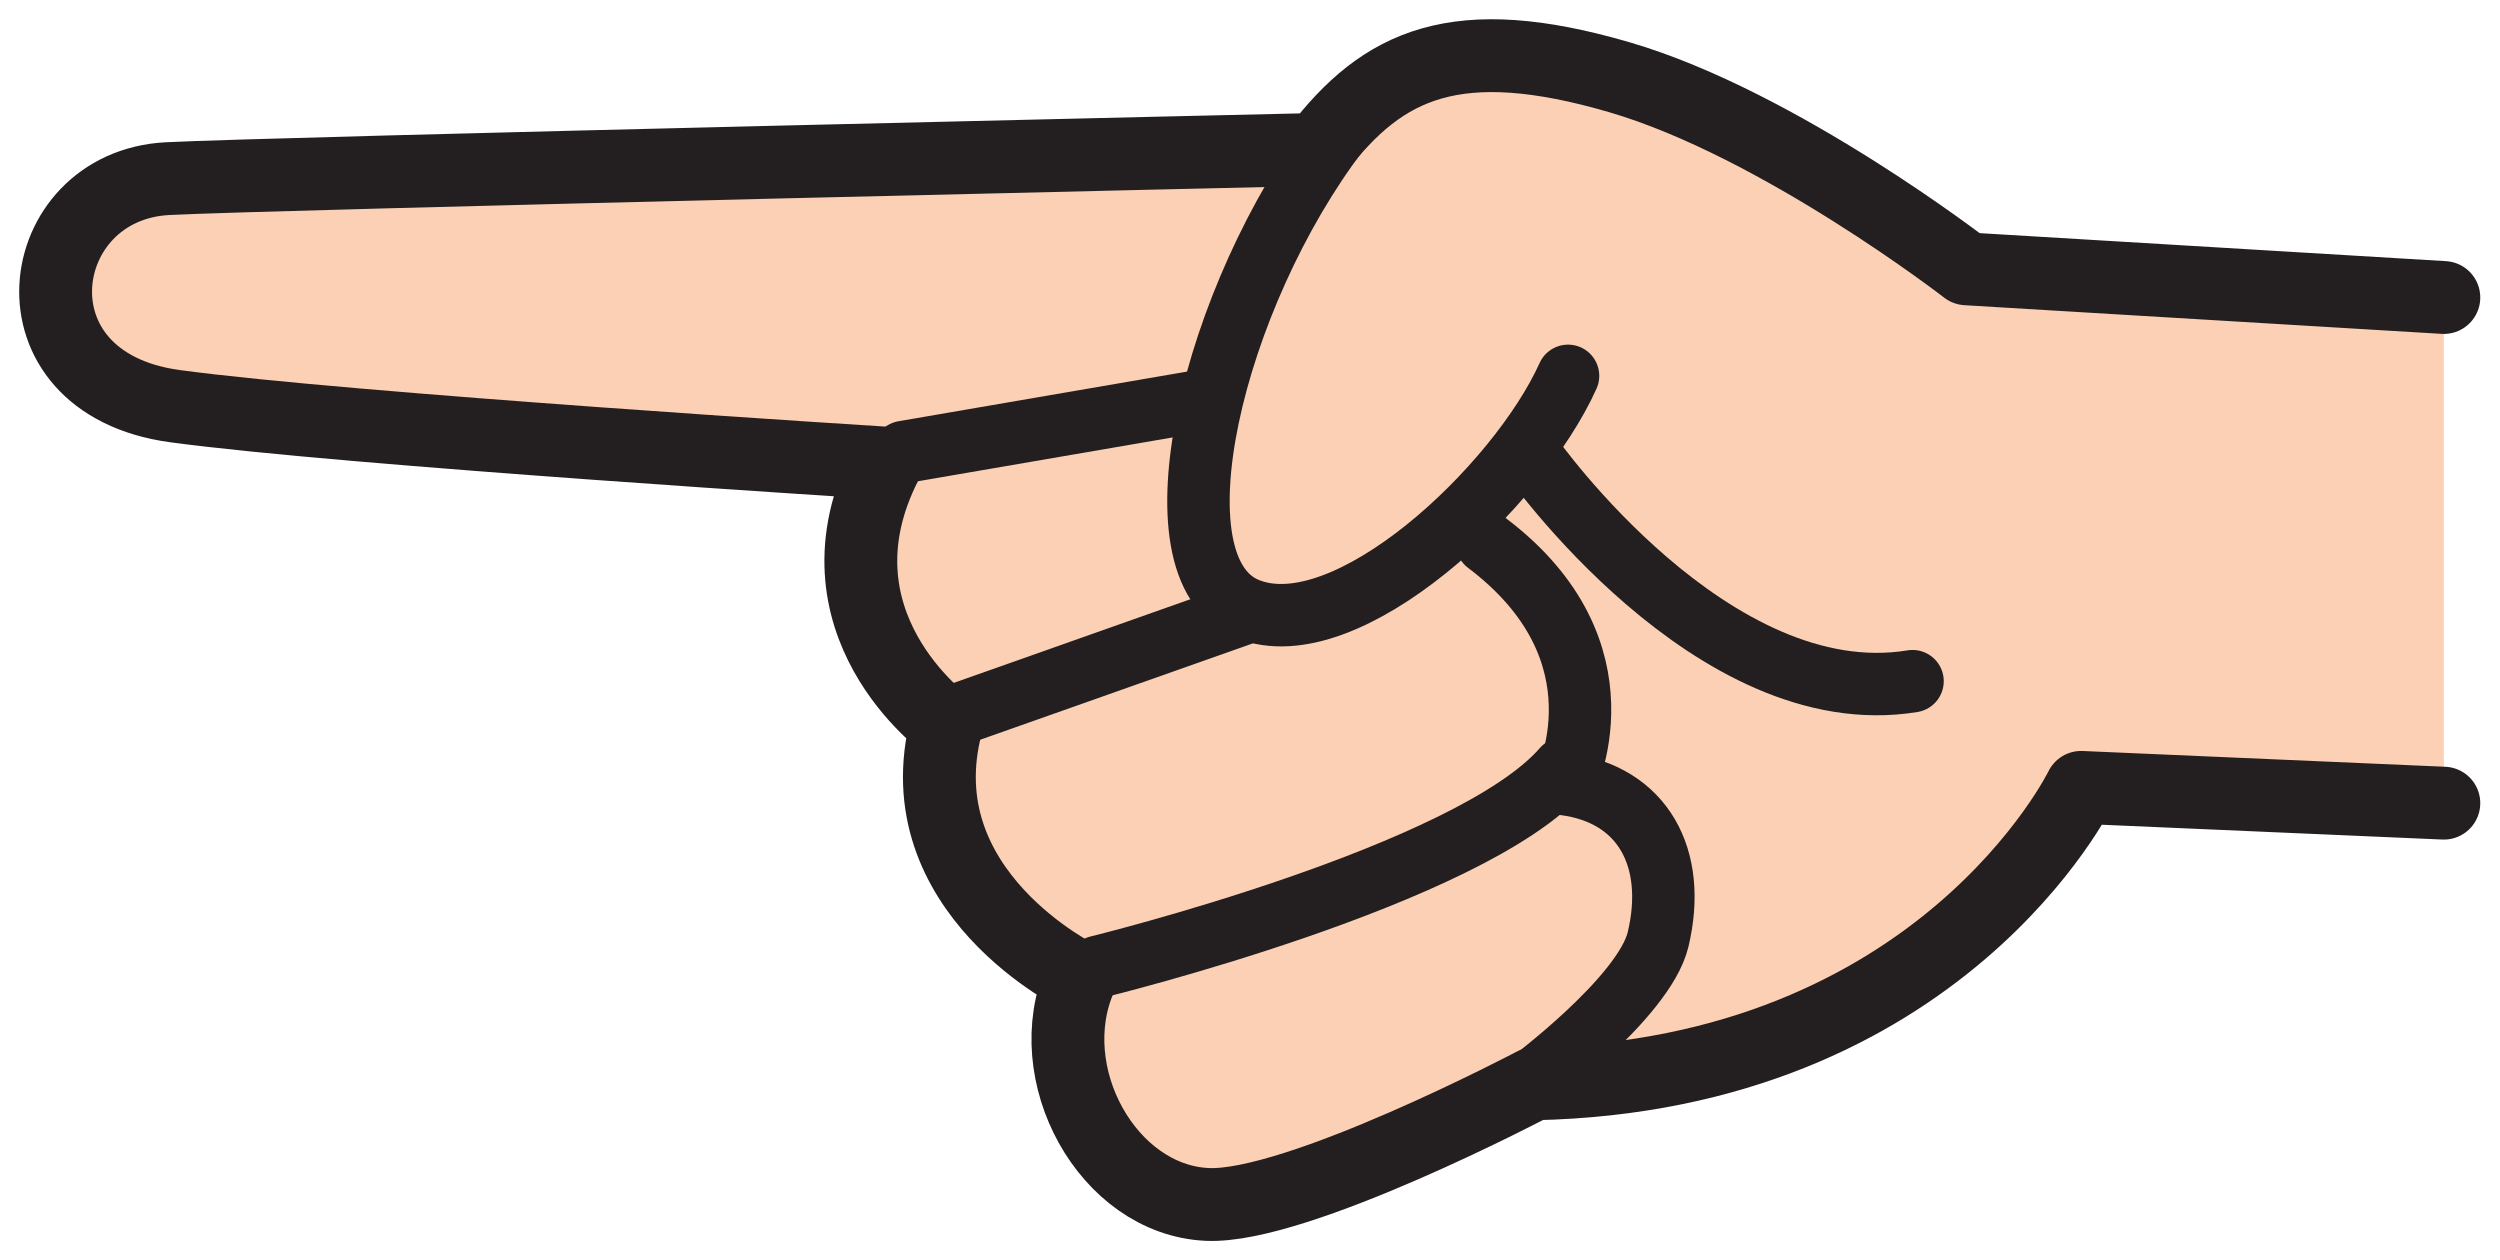 <?xml version="1.0" encoding="UTF-8"?>
<!DOCTYPE svg PUBLIC "-//W3C//DTD SVG 1.1//EN" "http://www.w3.org/Graphics/SVG/1.1/DTD/svg11.dtd">
<svg version="1.1" xmlns="http://www.w3.org/2000/svg" xmlns:xlink="http://www.w3.org/1999/xlink" x="0" y="0" width="1301.145" height="655.88" viewBox="0, 0, 1301.145, 655.88">
  <g id="g12">
    <path d="M1271.92,418.01 L1092.235,404.01 C1092.235,404.01 1019.555,553.86 807.335,558.305 C807.335,558.305 683.965,623.31 637.32,621.07 C585.545,618.625 549.505,553.035 571.41,503.185 C571.41,503.185 478.675,458.52 501.655,371.365 C501.655,371.365 427.725,318.22 470.35,235.26 C470.35,235.26 189.48,217.75 100.065,205.59 C10.65,193.415 25.545,90.945 96.18,87.2 C148.315,84.43 691.08,70.25 691.08,70.25 L699.545,70.315 C733.555,25.775 766.975,9.61 851.98,34.43 C935.305,58.815 1032.545,134.13 1032.545,134.13 L1271.92,154.84" fill="#FCD0B4" id="path68"/>
    <path d="M1271.92,418.01 L1083.145,409.795 C1083.145,409.795 1010.465,559.645 798.245,564.085 C798.245,564.085 674.875,629.095 628.23,626.855 C576.46,624.41 540.42,558.82 562.32,508.97 C562.32,508.97 469.585,464.305 492.565,377.15 C492.565,377.15 418.635,324.005 461.26,241.045 C461.26,241.045 180.39,223.535 90.975,211.375 C1.565,199.2 16.455,96.725 87.095,92.98 C139.225,90.215 684.91,77.785 684.91,77.785 L685.78,77.85 C719.795,33.31 757.885,15.395 842.89,40.215 C926.215,64.6 1023.455,139.915 1023.455,139.915 L1271.92,154.84" fill-opacity="0" stroke="#231F20" stroke-width="37.91" stroke-linecap="round" stroke-linejoin="round" stroke-miterlimit="10" id="path72"/>
    <path d="M696.92,68.01 C630.875,154.555 597.275,295.68 648.995,316.87 C700.715,338.04 790.31,253.095 816.1,195.61" fill-opacity="0" stroke="#231F20" stroke-width="32.495" stroke-linecap="round" stroke-linejoin="round" stroke-miterlimit="10" id="path74"/>
    <path d="M796.975,237.48 C796.975,237.48 891.26,371.635 995.39,354.525" fill-opacity="0" stroke="#231F20" stroke-width="32.495" stroke-linecap="round" stroke-linejoin="round" stroke-miterlimit="10" id="path76"/>
    <path d="M470.35,235.26 L627.125,208.28" fill-opacity="0" stroke="#231F20" stroke-width="32.495" stroke-linecap="round" stroke-linejoin="round" stroke-miterlimit="10" id="path78"/>
    <path d="M500.615,371.15 L649.145,318.64" fill-opacity="0" stroke="#231F20" stroke-width="32.495" stroke-linecap="round" stroke-linejoin="round" stroke-miterlimit="10" id="path80"/>
    <path d="M794.325,564.76 C794.325,564.76 855.685,519.47 862.97,488.92 C873.05,446.685 855.125,413.37 814.23,408.095 C814.23,408.095 849.23,339.445 773.835,282.56" fill-opacity="0" stroke="#231F20" stroke-width="32.495" stroke-linecap="round" stroke-linejoin="round" stroke-miterlimit="10" id="path82"/>
    <path d="M571.41,503.185 C571.41,503.185 765.53,455.69 813.64,400.025" fill-opacity="0" stroke="#231F20" stroke-width="32.495" stroke-linecap="round" stroke-linejoin="round" stroke-miterlimit="10" id="path84"/>
  </g>
</svg>
